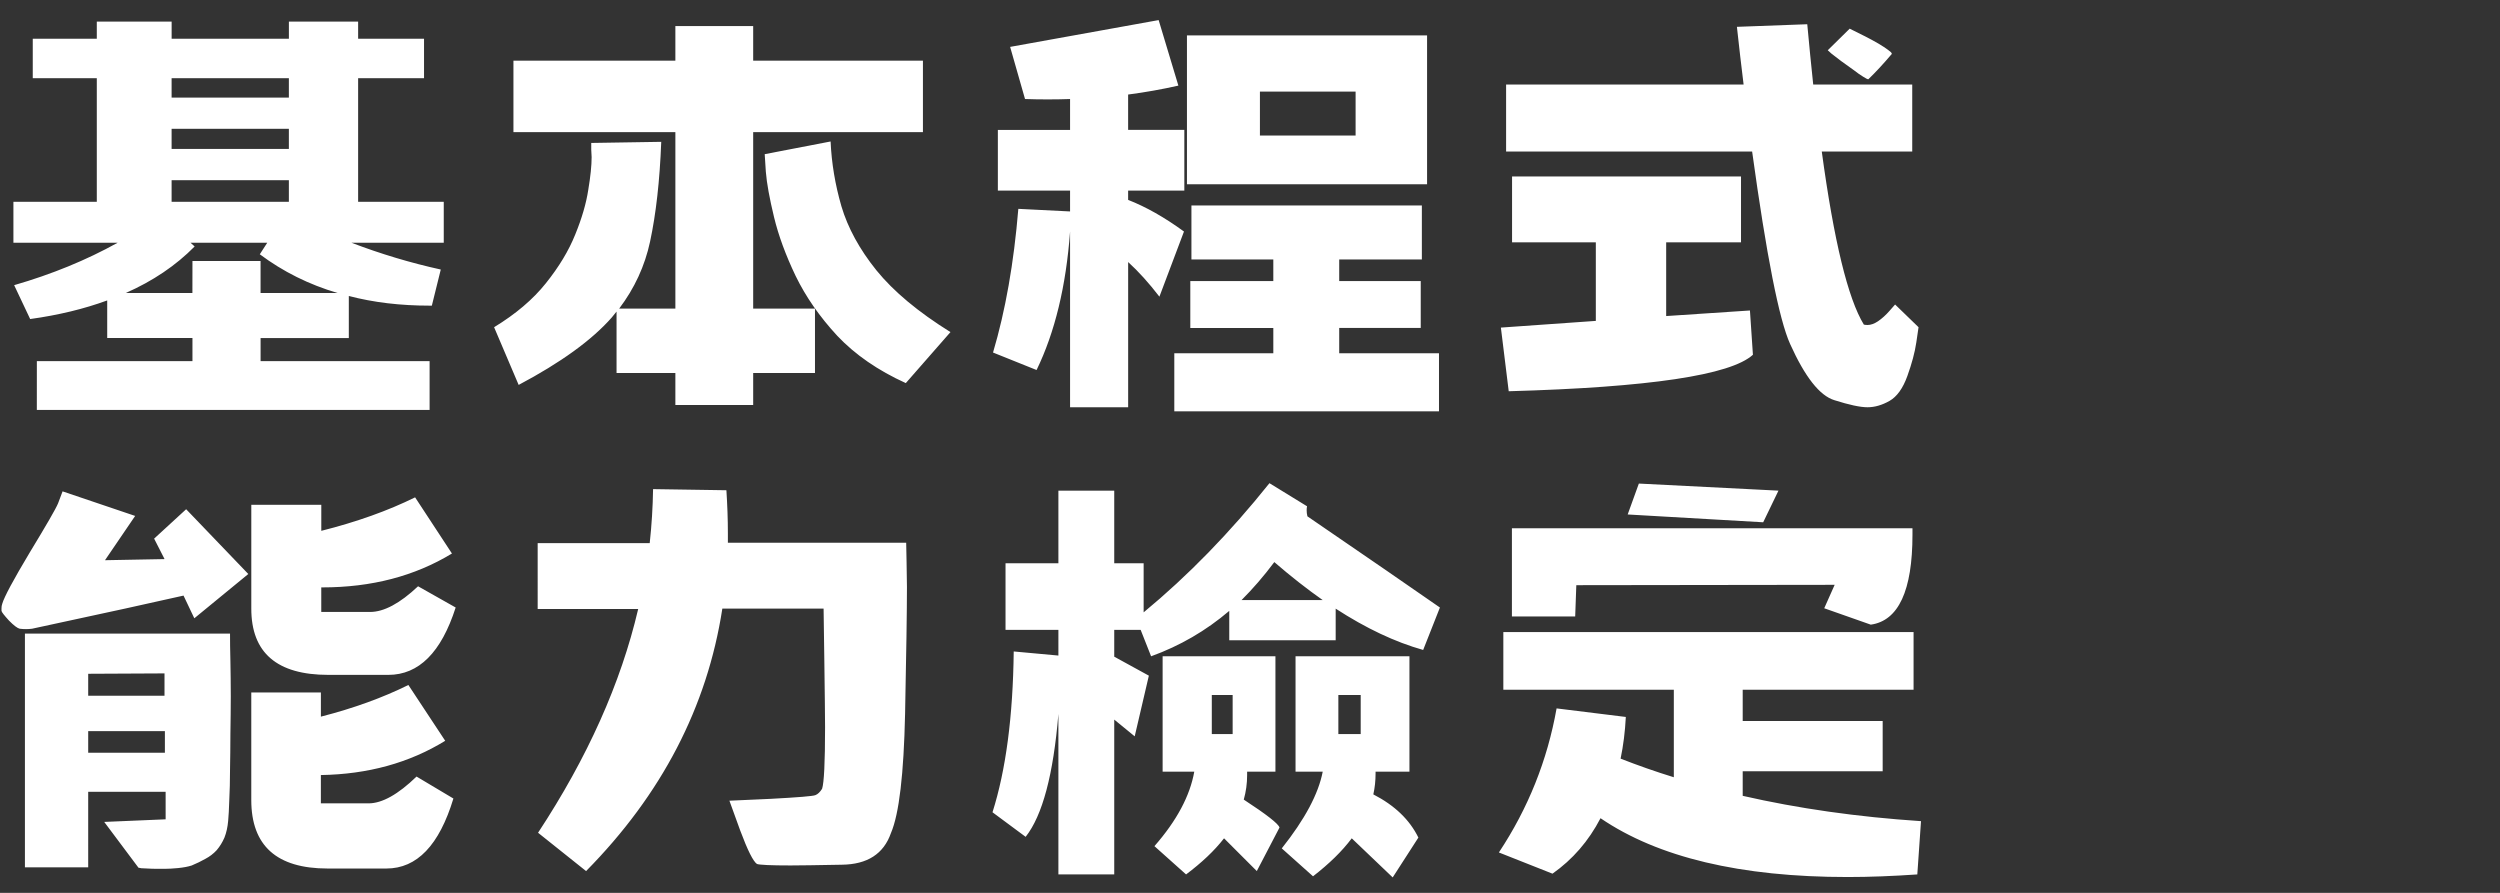<?xml version="1.0" encoding="UTF-8" standalone="no"?>
<!-- Created with Inkscape (http://www.inkscape.org/) -->

<svg
   width="140"
   height="50"
   viewBox="0 0 37.042 13.229"
   version="1.1"
   id="svg1629"
   inkscape:version="1.2.1 (9c6d41e410, 2022-07-14)"
   sodipodi:docname="curtisKujie-sidebar-blockmenu-titleTw-cpe.svg"
   xmlns:inkscape="http://www.inkscape.org/namespaces/inkscape"
   xmlns:sodipodi="http://sodipodi.sourceforge.net/DTD/sodipodi-0.dtd"
   xmlns="http://www.w3.org/2000/svg"
   xmlns:svg="http://www.w3.org/2000/svg">
  <rect x="0" y="0" width="37.042" height="13.229" fill="#333333" stroke="none"/>
  <sodipodi:namedview
     id="namedview1631"
     pagecolor="#ffffff"
     bordercolor="#000000"
     borderopacity="0.25"
     inkscape:showpageshadow="2"
     inkscape:pageopacity="0.0"
     inkscape:pagecheckerboard="0"
     inkscape:deskcolor="#d1d1d1"
     inkscape:document-units="mm"
     showgrid="false"
     inkscape:zoom="8.1437115"
     inkscape:cx="55.932728"
     inkscape:cy="31.251107"
     inkscape:window-width="1920"
     inkscape:window-height="991"
     inkscape:window-x="-9"
     inkscape:window-y="-9"
     inkscape:window-maximized="1"
     inkscape:current-layer="layer1" />
  <defs
     id="defs1626" />
  <g
     inkscape:label="圖層 1"
     inkscape:groupmode="layer"
     id="layer1"
     transform="translate(-64.761,-106.539)">
    <g
       fill="#ffffff"
       fill-opacity="1"
       id="g94"
       style="fill:#000000"
       transform="matrix(0.353,0,0,0.353,28.743,57.91)">
      <g
         transform="translate(101.862,153.376)"
         id="g92"
         style="fill:#000000">
        <g
           id="g90"
           style="fill:#000000" />
      </g>
    </g>
    <g
       fill="#ffffff"
       fill-opacity="1"
       id="g102"
       style="fill:#000000"
       transform="matrix(0.353,0,0,0.353,28.743,57.91)">
      <g
         transform="translate(122.585,153.376)"
         id="g100"
         style="fill:#000000">
        <g
           id="g98"
           style="fill:#000000" />
      </g>
    </g>
    <g
       fill="#ffffff"
       fill-opacity="1"
       id="g110"
       style="fill:#000000"
       transform="matrix(0.353,0,0,0.353,28.743,57.91)">
      <g
         transform="translate(143.309,153.376)"
         id="g108"
         style="fill:#000000">
        <g
           id="g106"
           style="fill:#000000" />
      </g>
    </g>
    <g
       fill="#ffffff"
       fill-opacity="1"
       id="g118"
       style="fill:#000000"
       transform="matrix(0.353,0,0,0.353,28.743,57.91)">
      <g
         transform="translate(164.033,153.376)"
         id="g116"
         style="fill:#000000">
        <g
           id="g114"
           style="fill:#000000" />
      </g>
    </g>
    <g
       fill="#ffffff"
       fill-opacity="1"
       id="g126"
       style="fill:#000000"
       transform="matrix(0.353,0,0,0.353,28.743,57.91)">
      <g
         transform="translate(101.862,172.876)"
         id="g124"
         style="fill:#000000">
        <g
           id="g122"
           style="fill:#000000" />
      </g>
    </g>
    <g
       fill="#ffffff"
       fill-opacity="1"
       id="g134"
       style="fill:#000000"
       transform="matrix(0.353,0,0,0.353,28.743,57.91)">
      <g
         transform="translate(122.585,172.876)"
         id="g132"
         style="fill:#000000">
        <g
           id="g130"
           style="fill:#000000" />
      </g>
    </g>
    <g
       fill="#ffffff"
       fill-opacity="1"
       id="g142"
       style="fill:#000000"
       transform="matrix(0.353,0,0,0.353,28.743,57.91)">
      <g
         transform="translate(143.319,172.876)"
         id="g140"
         style="fill:#000000">
        <g
           id="g138"
           style="fill:#000000" />
      </g>
    </g>
    <g
       fill="#ffffff"
       fill-opacity="1"
       id="g150"
       style="fill:#000000"
       transform="matrix(0.353,0,0,0.353,28.743,57.91)">
      <g
         transform="translate(164.042,172.876)"
         id="g148"
         style="fill:#000000">
        <g
           id="g146"
           style="fill:#000000">
          <path
             id="path144"
             style="fill:#ffffff"
             d="M 6.781,-14.82 12.641,-14.523 12,-13.195 6.312,-13.523 Z m -5.328,1.875 H 18.266 c 0,0.094 0,0.184 0,0.266 0,2.355 -0.586,3.617 -1.75,3.781 L 14.562,-9.586 15,-10.57 4.156,-10.555 4.109,-9.242 h -2.656 z m 1.875,7.562 2.906,0.359 c -0.031,0.617 -0.105,1.199 -0.219,1.75 0.719,0.281 1.461,0.543 2.234,0.781 v -3.672 h -7.156 v -2.422 H 18.312 v 2.422 h -7.172 v 1.312 h 5.875 v 2.109 h -5.875 v 1.031 c 2.32,0.531 4.816,0.887 7.484,1.063 L 18.469,1.586 c -1.023,0.07 -1.996,0.109 -2.922,0.109 -4.5,0 -7.961,-0.824 -10.375,-2.469 -0.5,0.961 -1.172,1.734 -2.016,2.328 L 0.906,0.664 C 2.133,-1.187 2.941,-3.203 3.328,-5.383 Z m 0,0 m -18.567,6.969 h -2.344 v -6.734 c -0.211,2.543 -0.668,4.262 -1.375,5.156 L -20.349,-1.023 c 0.562,-1.77 0.859,-4.02 0.891,-6.75 l 1.875,0.172 v -1.078 h -2.219 v -2.797 h 2.219 v -3.047 h 2.344 v 3.047 h 1.234 v 2.062 c 1.863,-1.539 3.625,-3.348 5.281,-5.422 l 1.578,0.969 c -0.012,0.055 -0.016,0.109 -0.016,0.172 0,0.074 0.008,0.156 0.031,0.25 2.531,1.73 4.383,3.008 5.562,3.828 l -0.703,1.781 c -1.18,-0.332 -2.402,-0.91 -3.672,-1.734 v 1.328 H -10.411 v -1.234 c -0.98,0.836 -2.074,1.469 -3.281,1.906 l -0.438,-1.109 h -1.109 v 1.125 l 1.453,0.797 -0.594,2.547 -0.859,-0.703 z m 8.75,-11.516 c -0.668,-0.469 -1.344,-1 -2.031,-1.594 -0.438,0.586 -0.898,1.117 -1.375,1.594 z m -1.984,2.359 v 4.844 h -1.188 c 0,0.043 0,0.09 0,0.141 0,0.355 -0.047,0.699 -0.141,1.031 0.957,0.625 1.457,1.016 1.5,1.172 L -9.255,1.445 -10.63,0.07 c -0.406,0.523 -0.938,1.023 -1.594,1.516 l -1.328,-1.187 c 0.938,-1.07 1.492,-2.113 1.672,-3.125 h -1.328 v -4.844 z m 5.625,0 v 4.844 h -1.422 c 0,0.023 0,0.047 0,0.078 0,0.305 -0.031,0.594 -0.094,0.875 0.895,0.461 1.523,1.063 1.891,1.813 l -1.078,1.672 -1.719,-1.641 c -0.406,0.543 -0.949,1.07 -1.625,1.594 l -1.312,-1.172 c 0.969,-1.219 1.539,-2.289 1.719,-3.219 h -1.141 v -4.844 z m -2.984,3.266 h 0.938 v -1.641 h -0.938 z m -5.312,0 h 0.875 v -1.641 h -0.875 z m 0,0 m -28.296,-8.016 h 4.703 c 0.082,-0.75 0.129,-1.504 0.141,-2.266 l 3.078,0.047 c 0.039,0.617 0.062,1.219 0.062,1.812 0,0.137 0,0.266 0,0.391 h 7.484 c 0,0 0.004,0.266 0.016,0.797 0.008,0.531 0.016,0.887 0.016,1.062 0,1 -0.027,2.773 -0.078,5.312 -0.055,2.543 -0.25,4.215 -0.594,5.016 -0.305,0.875 -0.992,1.316 -2.062,1.328 -1.074,0.02 -1.793,0.031 -2.156,0.031 -0.824,0 -1.293,-0.023 -1.406,-0.062 -0.156,-0.105 -0.391,-0.57 -0.703,-1.406 -0.305,-0.832 -0.453,-1.25 -0.453,-1.25 0,0 0.578,-0.023 1.734,-0.078 1.156,-0.062 1.781,-0.113 1.875,-0.156 0.102,-0.039 0.195,-0.129 0.281,-0.266 0.082,-0.25 0.125,-1.109 0.125,-2.578 0,-0.426 -0.012,-1.363 -0.031,-2.812 -0.023,-1.445 -0.031,-2.172 -0.031,-2.172 h -4.25 c -0.637,4.125 -2.543,7.797 -5.719,11.016 l -2.016,-1.609 c 2.07,-3.145 3.473,-6.273 4.203,-9.391 h -4.219 z m 0,0 m -19.942,-2.172 3.047,1.031 -1.266,1.859 2.5,-0.047 -0.438,-0.859 1.344,-1.234 2.609,2.719 -2.266,1.859 -0.453,-0.953 c -1.148,0.262 -3.266,0.727 -6.359,1.391 -0.094,0.012 -0.18,0.016 -0.25,0.016 -0.086,0 -0.172,-0.004 -0.266,-0.016 -0.094,-0.02 -0.246,-0.133 -0.453,-0.344 -0.199,-0.219 -0.305,-0.352 -0.312,-0.406 0,-0.051 0,-0.086 0,-0.109 0,-0.062 0.008,-0.125 0.031,-0.188 0.082,-0.289 0.469,-1.008 1.156,-2.156 0.695,-1.145 1.094,-1.832 1.188,-2.062 0.094,-0.238 0.156,-0.406 0.188,-0.5 z m 14.797,0.25 1.547,2.359 c -1.562,0.949 -3.375,1.422 -5.438,1.422 -0.012,0 -0.027,0 -0.047,0 v 1.031 h 2.047 c 0.582,0 1.254,-0.359 2.016,-1.078 l 1.578,0.891 c -0.605,1.887 -1.547,2.828 -2.828,2.828 h -2.516 c -2.156,0 -3.234,-0.926 -3.234,-2.781 V -13.93 h 2.938 v 1.094 c 1.488,-0.375 2.801,-0.844 3.938,-1.406 z M -58.306,1.289 h -2.656 v -9.812 h 8.609 c 0,0.312 0.004,0.699 0.016,1.156 0.008,0.461 0.016,0.949 0.016,1.469 0,0.512 -0.008,1.039 -0.016,1.578 0,0.531 -0.008,1.039 -0.016,1.516 0,0.469 -0.012,0.891 -0.031,1.266 -0.012,0.375 -0.027,0.668 -0.047,0.875 -0.023,0.262 -0.074,0.496 -0.156,0.703 -0.086,0.199 -0.195,0.375 -0.328,0.531 -0.137,0.148 -0.293,0.266 -0.469,0.359 -0.18,0.102 -0.371,0.195 -0.578,0.281 -0.156,0.051 -0.352,0.086 -0.578,0.109 -0.219,0.02 -0.406,0.031 -0.562,0.031 -0.156,0 -0.273,0 -0.344,0 -0.137,0 -0.281,-0.008 -0.438,-0.016 -0.148,0 -0.25,-0.012 -0.312,-0.031 l -1.438,-1.922 2.578,-0.109 V -1.883 h -3.25 z m 0,-7.203 h 3.203 v -0.938 l -3.203,0.016 z m 13.438,-0.453 1.547,2.344 c -1.512,0.93 -3.25,1.406 -5.219,1.438 v 1.188 h 2 c 0.57,0 1.242,-0.375 2.016,-1.125 l 1.547,0.922 c -0.594,1.961 -1.531,2.938 -2.812,2.938 h -2.469 c -2.137,0 -3.203,-0.957 -3.203,-2.875 v -4.516 h 2.922 v 1.016 c 1.375,-0.352 2.598,-0.797 3.672,-1.328 z m -13.438,2.844 h 3.219 v -0.906 h -3.219 z m 0,0 M 18.256,-28.758 H 14.459 c 0.508,3.75 1.098,6.172 1.766,7.266 0.051,0.012 0.102,0.016 0.156,0.016 0.133,0 0.281,-0.051 0.438,-0.156 0.164,-0.113 0.328,-0.258 0.484,-0.438 0.156,-0.176 0.234,-0.266 0.234,-0.266 l 0.984,0.953 c 0,0 -0.031,0.215 -0.094,0.641 -0.062,0.418 -0.188,0.887 -0.375,1.406 -0.188,0.523 -0.438,0.867 -0.75,1.047 -0.312,0.176 -0.621,0.266 -0.922,0.266 -0.312,0 -0.777,-0.102 -1.391,-0.297 -0.617,-0.188 -1.234,-0.973 -1.859,-2.359 -0.461,-1.02 -0.992,-3.711 -1.594,-8.078 H 1.209 v -2.812 H 11.178 c -0.094,-0.758 -0.188,-1.566 -0.281,-2.422 l 2.953,-0.109 c 0.082,0.887 0.164,1.73 0.25,2.531 h 4.156 z m -2.625,-5.156 c 0,0 0.062,0.031 0.188,0.094 0.133,0.062 0.289,0.141 0.469,0.234 0.188,0.094 0.367,0.195 0.547,0.297 0.176,0.105 0.312,0.195 0.406,0.266 0.102,0.074 0.156,0.125 0.156,0.156 0,0 0,0.008 0,0.016 -0.344,0.406 -0.672,0.762 -0.984,1.062 -0.031,0 -0.105,-0.035 -0.219,-0.109 -0.117,-0.07 -0.258,-0.172 -0.422,-0.297 -0.168,-0.125 -0.336,-0.242 -0.5,-0.359 -0.156,-0.125 -0.293,-0.227 -0.406,-0.312 -0.105,-0.094 -0.156,-0.141 -0.156,-0.141 z m -4.562,6.203 v 2.766 H 7.928 v 3.094 l 3.516,-0.234 0.125,1.859 c -0.938,0.855 -4.355,1.367 -10.25,1.531 L 0.99,-21.367 4.975,-21.648 v -3.297 h -3.516 v -2.766 z m 0,0 m -25.724,9.688 h -2.438 v -7.375 c -0.168,2.293 -0.637,4.23 -1.406,5.812 l -1.828,-0.734 c 0.52,-1.75 0.875,-3.758 1.062,-6.031 l 2.172,0.109 v -0.875 h -3.031 v -2.547 h 3.031 v -1.297 c -0.312,0.012 -0.625,0.016 -0.938,0.016 -0.312,0 -0.633,-0.004 -0.953,-0.016 l -0.625,-2.188 6.234,-1.125 0.828,2.75 c -0.688,0.156 -1.391,0.281 -2.109,0.375 v 1.484 h 2.359 v 2.547 h -2.359 v 0.391 c 0.75,0.293 1.531,0.734 2.344,1.328 l -1.031,2.734 c -0.438,-0.57 -0.875,-1.055 -1.312,-1.453 z m 12.547,-15.609 v 6.25 H -12.187 v -6.25 z m -7.016,4.203 h 4.016 v -1.844 h -4.016 z m -2.922,6.109 h 3.484 v -0.906 h -3.437 v -2.266 h 9.672 v 2.266 h -3.469 v 0.906 h 3.422 v 1.969 h -3.422 v 1.062 h 4.188 v 2.438 H -12.718 v -2.438 h 4.156 v -1.062 H -12.046 Z m 0,0 M -33.66,-34.023 h 3.266 v 1.453 h 7.125 v 3 h -7.125 v 7.406 h 2.594 v 2.703 h -2.594 v 1.344 h -3.266 v -1.344 h -2.469 v -2.578 c -0.074,0.086 -0.141,0.168 -0.203,0.25 -0.836,0.949 -2.137,1.891 -3.906,2.828 l -1.031,-2.422 c 0.906,-0.551 1.629,-1.164 2.172,-1.844 0.551,-0.688 0.961,-1.367 1.234,-2.047 0.281,-0.688 0.461,-1.312 0.547,-1.875 0.094,-0.562 0.141,-1.02 0.141,-1.375 0,-0.02 -0.008,-0.125 -0.016,-0.312 0,-0.188 0,-0.281 0,-0.281 l 2.938,-0.047 c -0.062,1.625 -0.219,3.023 -0.469,4.188 -0.219,1.023 -0.652,1.961 -1.297,2.812 h 2.359 v -7.406 H -40.457 v -3 h 6.797 z m 6.516,4.844 c 0.039,0.906 0.191,1.812 0.453,2.719 0.27,0.906 0.758,1.805 1.469,2.688 0.719,0.887 1.754,1.75 3.109,2.594 l -1.875,2.141 c -1.168,-0.531 -2.125,-1.191 -2.875,-1.984 -0.742,-0.801 -1.324,-1.641 -1.75,-2.516 -0.418,-0.875 -0.719,-1.695 -0.906,-2.469 -0.188,-0.781 -0.305,-1.414 -0.344,-1.906 -0.031,-0.488 -0.047,-0.734 -0.047,-0.734 z m 0,0 m -33.317,9.219 h 6.531 v -0.969 h -3.578 v -1.578 c -0.969,0.355 -2.047,0.617 -3.234,0.781 l -0.672,-1.422 c 1.582,-0.457 3.031,-1.051 4.344,-1.781 h -4.375 v -1.719 h 3.5 v -5.188 h -2.688 v -1.656 h 2.688 v -0.719 h 3.141 v 0.719 h 4.922 v -0.719 h 2.906 v 0.719 h 2.766 v 1.656 h -2.766 v 5.188 h 3.594 v 1.719 h -3.875 c 1.227,0.469 2.477,0.844 3.75,1.125 l -0.375,1.516 c -0.031,0 -0.062,0 -0.094,0 -1.219,0 -2.352,-0.133 -3.391,-0.406 v 1.766 h -3.703 v 0.969 h 7.094 v 2.047 H -60.462 Z m 5.656,-11.062 h 4.922 v -0.812 h -4.922 z m 0,2.156 h 4.922 v -0.844 h -4.922 z m 0,2.219 h 4.922 v -0.906 h -4.922 z m 0.875,2.484 h 2.859 v 1.344 h 3.234 c -1.199,-0.352 -2.289,-0.895 -3.266,-1.625 l 0.312,-0.484 h -3.219 l 0.172,0.156 c -0.793,0.805 -1.758,1.453 -2.891,1.953 h 2.797 z m 0,0" />
        </g>
      </g>
    </g>
  </g>
</svg>

